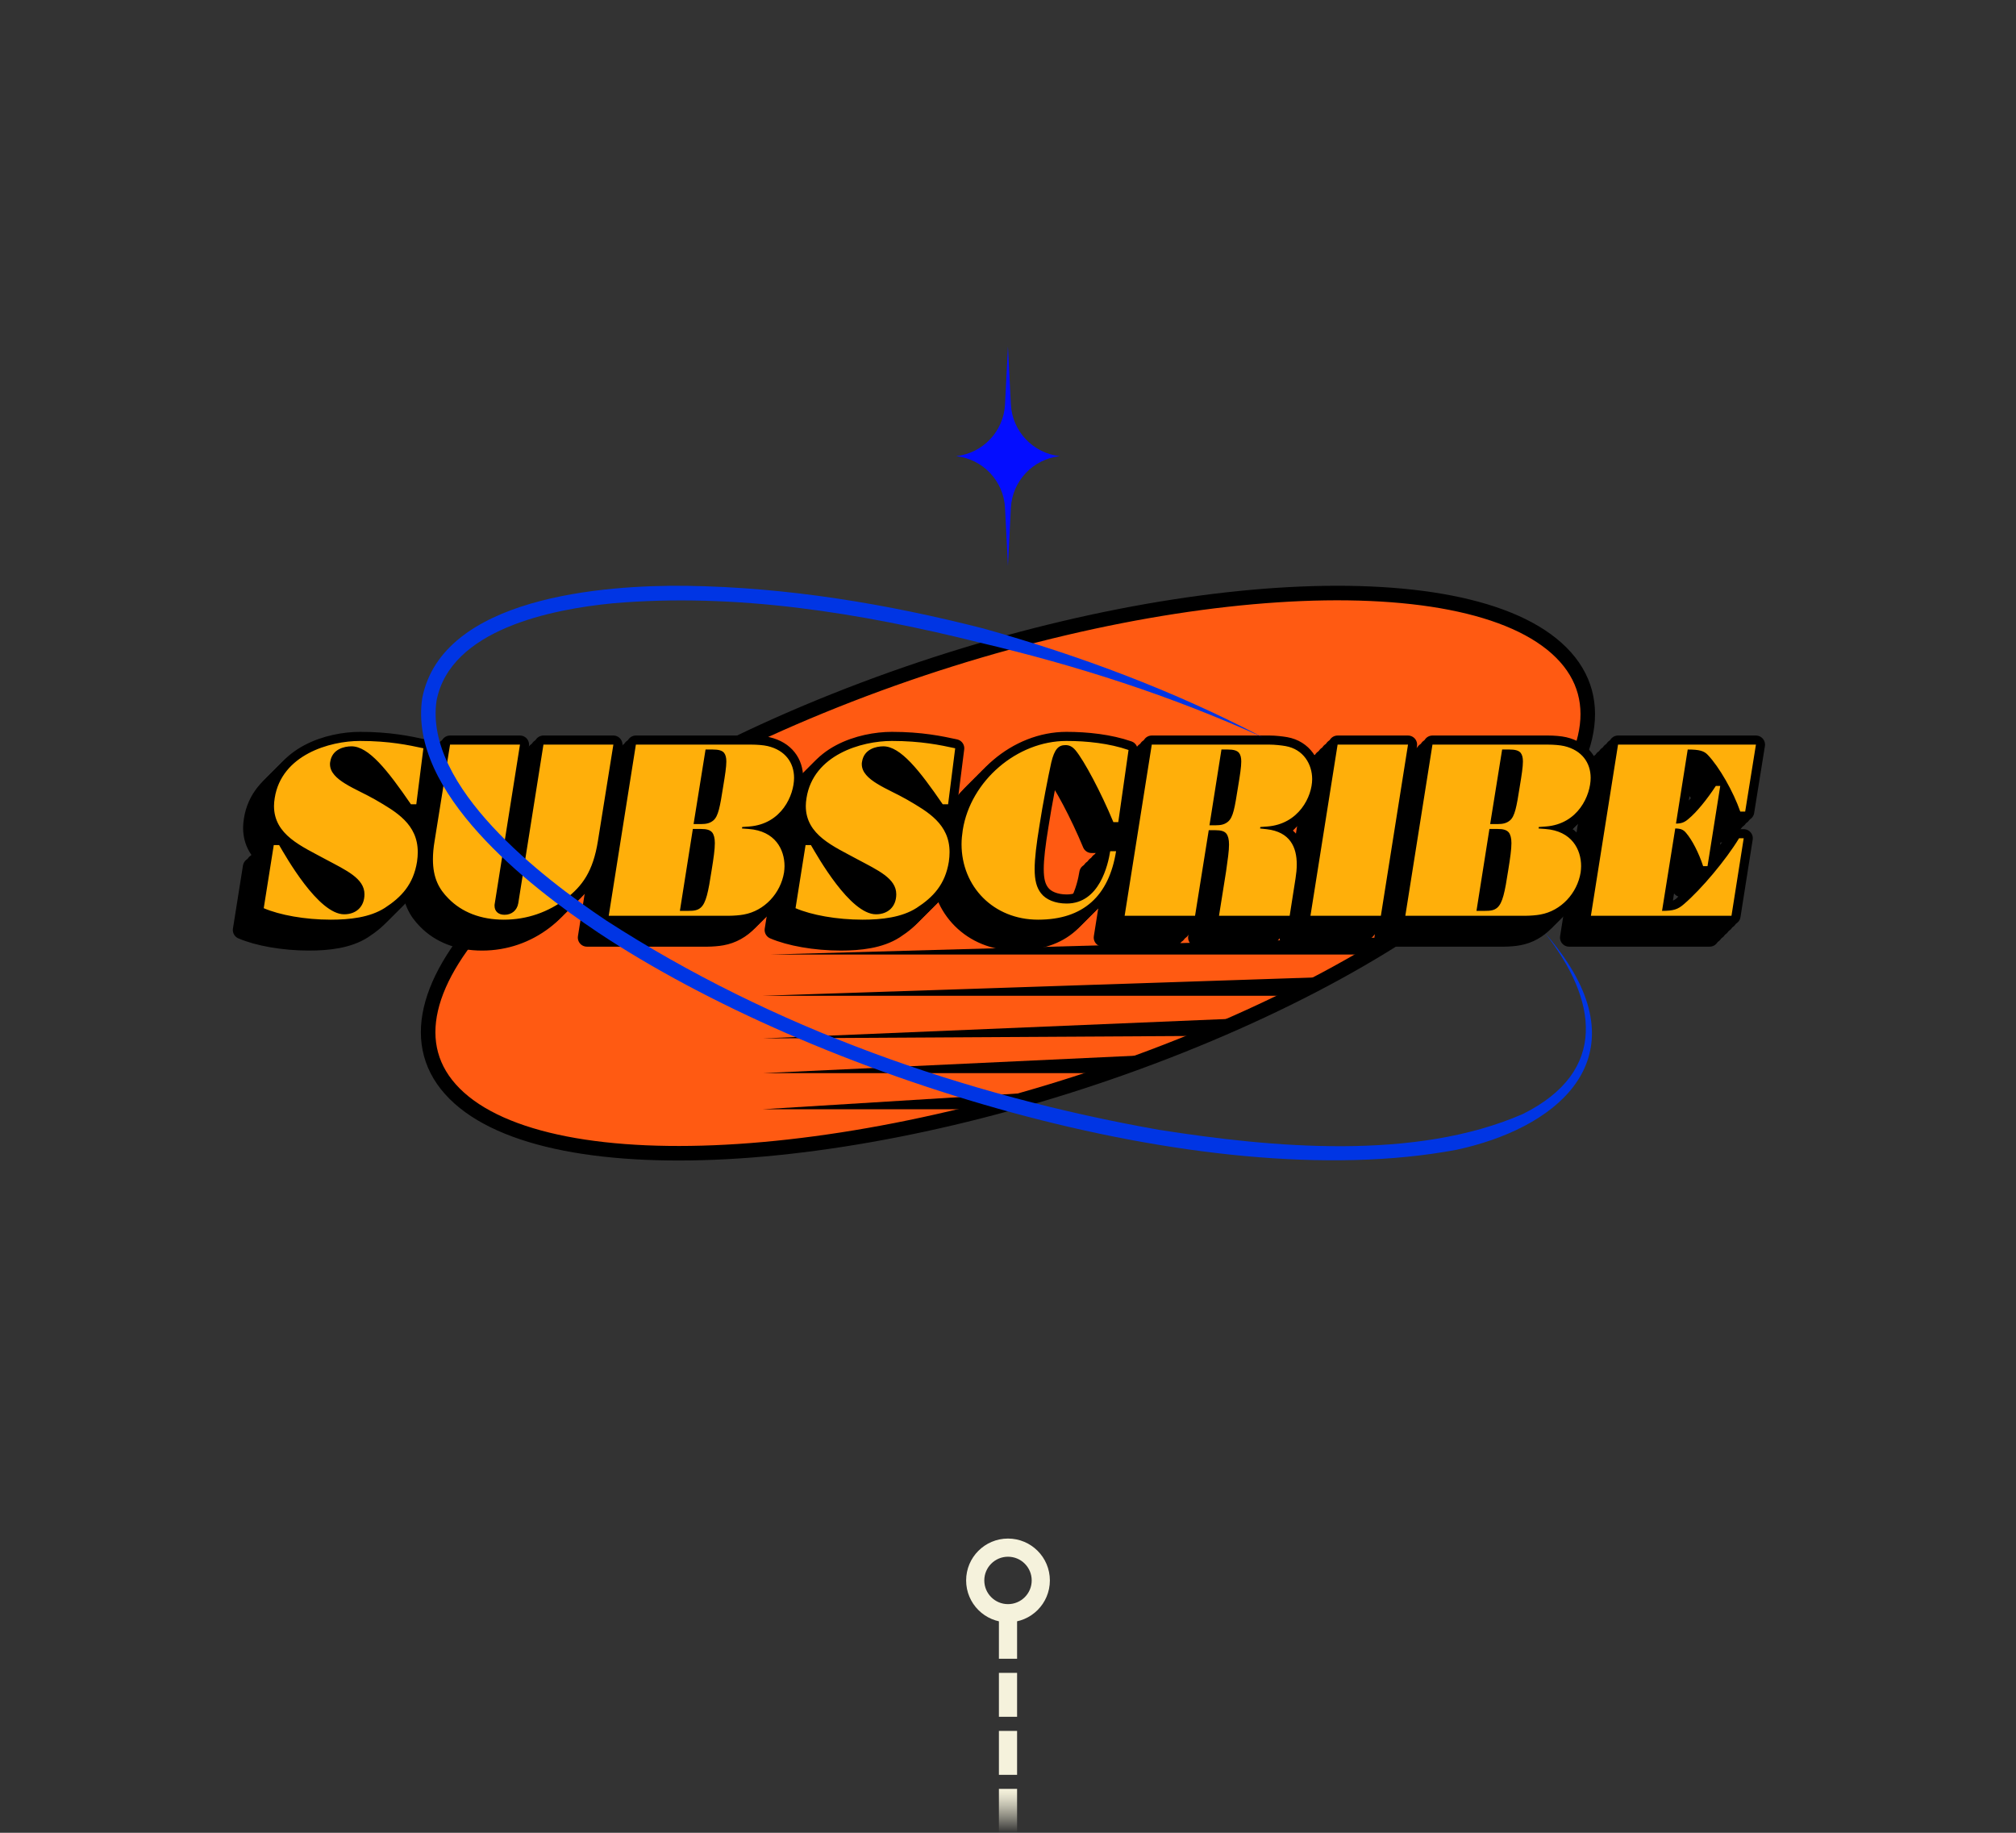 <svg xmlns="http://www.w3.org/2000/svg" id="a" data-name="Layer 1" viewBox="0 0 1094.868 995.334"><rect x="0" y="0" width="1094.868" height="995.334" fill="#333333" stroke="none"/><defs><linearGradient id="b" x1="547.434" x2="547.434" y1="783.739" y2="807.58" gradientTransform="translate(0 187.755)" gradientUnits="userSpaceOnUse"><stop offset="0" stop-color="#f5f2dc"/><stop offset=".087" stop-color="#f5f2dc" stop-opacity=".962"/><stop offset=".233" stop-color="#f5f2dc" stop-opacity=".857"/><stop offset=".419" stop-color="#f5f2dc" stop-opacity=".688"/><stop offset=".638" stop-color="#f5f2dc" stop-opacity=".452"/><stop offset=".881" stop-color="#f5f2dc" stop-opacity=".156"/><stop offset="1" stop-color="#f5f2dc" stop-opacity="0"/></linearGradient><style>.f{stroke-width:9.869px}.f,.g{fill:none}.f{stroke-miterlimit:10;stroke:#f5f2dc}.g{stroke-linejoin:round;stroke-width:9.873px;stroke:#000}</style></defs><path d="M547.434 971.494v23.84" style="stroke-miterlimit:10;fill:none;stroke-width:9.869px;stroke:url(#b)"/><path d="M641.176 567.979c-165.972 66.136-342.501 77.756-394.288 25.954-51.787-51.802 40.778-147.41 206.75-213.546 165.973-66.136 342.502-77.756 394.29-25.953 51.786 51.802-40.78 147.41-206.752 213.545Z" style="fill:#ff5a12;stroke-width:7.898px;stroke:#000;stroke-miterlimit:10"/><path d="m143.233 493.21 5.444-34.257h2.921c3.585 6.108 21.246 37.577 35.32 37.577 6.507 0 11.021-4.116 11.021-10.888 0-8.63-9.958-13.012-21.112-18.988-12.88-7.037-28.017-13.145-28.017-28.946 0-1.328.133-2.789.398-4.382 3.718-23.37 29.743-30.938 46.341-30.938 15.801 0 26.424 2.257 34.39 3.984l-3.85 30.407h-2.921c-12.747-18.59-22.971-31.47-32.266-31.47-3.85 0-10.49 1.46-11.552 8.365-.133.531-.133.93-.133 1.328 0 8.764 14.208 13.279 24.565 19.254 11.419 6.639 23.104 13.278 23.104 28.548 0 1.593-.133 3.32-.398 5.178-1.992 12.349-8.498 19.254-17.528 25.096-8.1 5.179-18.988 6.374-29.344 6.374-13.943 0-27.752-2.523-36.383-6.241Zm100.386-5.178c-5.178-5.178-8.498-11.153-8.498-21.378 0-2.92.266-6.24.93-10.091l8.365-52.183h37.975l-13.676 86.175c-.133.531-.133.93-.133 1.328 0 3.054 2.125 4.913 5.444 4.913 3.85 0 6.772-2.39 7.436-6.24l13.677-86.176h37.975l-8.365 52.183c-2.656 16.863-8.631 24.698-17.395 31.47-9.56 7.302-21.112 11.419-33.726 11.419s-22.839-4.117-30.009-11.42Zm101.716-83.652h62.939c2.656 0 6.373.265 8.63.796 9.56 2.258 14.341 9.03 14.341 17.262 0 9.295-6.64 25.096-24.432 26.424l-3.718.265-.133.797 3.586.265c14.473 1.063 19.518 11.154 19.518 20.183 0 1.195-.132 2.39-.265 3.453-1.86 11.286-10.622 20.846-21.91 22.838-1.99.398-5.709.664-7.7.664h-65.595l14.739-92.947Zm28.283 90.291c3.32 0 5.178-.265 6.904-1.726 2.922-2.523 4.117-8.365 5.975-20.448 1.063-6.506 1.726-11.287 1.726-14.606 0-2.789-.53-4.647-1.46-5.843-1.195-1.327-2.921-1.859-6.108-1.859h-4.382l-7.037 44.482h4.382Zm7.037-47.137c3.054 0 5.046-.531 6.772-1.992 2.655-2.257 3.585-7.303 5.311-18.324 1.063-6.373 1.726-10.755 1.726-13.677 0-2.124-.398-3.585-1.195-4.647-1.062-1.328-3.054-1.858-6.24-1.858h-3.85l-6.507 40.498h3.983Zm51.39 45.676 5.445-34.257h2.92c3.585 6.108 21.246 37.577 35.32 37.577 6.507 0 11.021-4.116 11.021-10.888 0-8.63-9.958-13.012-21.112-18.988-12.88-7.037-28.017-13.145-28.017-28.946 0-1.328.133-2.789.398-4.382 3.719-23.37 29.744-30.938 46.341-30.938 15.801 0 26.424 2.257 34.39 3.984l-3.85 30.407h-2.921c-12.747-18.59-22.971-31.47-32.266-31.47-3.85 0-10.49 1.46-11.552 8.365-.133.531-.133.93-.133 1.328 0 8.764 14.208 13.279 24.565 19.254 11.419 6.639 23.104 13.278 23.104 28.548 0 1.593-.133 3.32-.398 5.178-1.992 12.349-8.498 19.254-17.528 25.096-8.1 5.179-18.987 6.374-29.344 6.374-13.942 0-27.752-2.523-36.383-6.241Zm90.162-34.788c0-2.523.265-5.046.664-7.701 4.249-26.69 29.477-48.333 56.3-48.333 11.154 0 23.37 1.328 33.726 4.913l-5.576 39.17h-2.657c-6.771-16.331-15.933-33.46-20.58-39.037-1.727-1.992-3.32-2.789-5.445-2.789-3.85 0-5.975 2.258-7.701 9.428-1.727 7.834-4.648 22.706-6.373 33.992-1.727 10.49-2.656 18.191-2.656 23.9 0 6.109 1.062 10.092 3.452 13.146 2.656 3.452 7.702 5.577 13.942 5.577 17.793 0 22.44-20.98 23.636-28.415h3.186c-3.85 24.299-17.793 37.179-42.357 37.179-24.167 0-41.561-17.926-41.561-41.03Zm145.267.265c0-2.92-.531-4.78-1.46-5.975-1.063-1.327-2.922-1.859-6.108-1.859h-3.453l-7.435 46.474h-38.241l14.738-92.947h64.001c2.656 0 6.374.398 8.63.796 9.827 1.727 14.474 9.96 14.474 17.926 0 9.428-7.17 24.432-24.432 25.76l-3.718.265-.133.797 3.586.398c12.747 1.46 16.332 9.826 16.332 19.12 0 2.524-.265 5.047-.664 7.57l-3.186 20.315H662.03l3.85-24.166c.93-6.507 1.593-11.154 1.593-14.474Zm-7.303-10.49c3.054 0 5.046-.53 6.772-1.991 2.789-2.39 3.586-7.303 5.444-18.988 1.063-6.373 1.727-10.755 1.727-13.677 0-2.124-.399-3.585-1.196-4.647-1.062-1.328-3.053-1.858-6.24-1.858h-3.32l-6.506 41.162h3.32Zm66.263-43.817h38.241l-14.738 92.947h-38.241l14.738-92.947Zm51.519 0h62.939c2.656 0 6.374.265 8.63.796 9.561 2.258 14.342 9.03 14.342 17.262 0 9.295-6.64 25.096-24.432 26.424l-3.718.265-.133.797 3.585.265c14.473 1.063 19.519 11.154 19.519 20.183 0 1.195-.133 2.39-.266 3.453-1.858 11.286-10.622 20.846-21.909 22.838-1.991.398-5.709.664-7.701.664h-65.594l14.738-92.947Zm28.284 90.291c3.319 0 5.177-.265 6.904-1.726 2.92-2.523 4.116-8.365 5.976-20.448 1.061-6.506 1.725-11.287 1.725-14.606 0-2.789-.531-4.647-1.46-5.843-1.195-1.327-2.922-1.859-6.108-1.859h-4.382l-7.037 44.482h4.382Zm7.037-47.137c3.053 0 5.046-.531 6.771-1.992 2.656-2.257 3.585-7.303 5.312-18.324 1.062-6.373 1.726-10.755 1.726-13.677 0-2.124-.398-3.585-1.195-4.647-1.062-1.328-3.054-1.858-6.241-1.858h-3.85l-6.507 40.498h3.984Zm65.465-43.154h74.89l-5.844 36.382h-2.655c-3.719-10.755-11.42-24.3-17.66-30.806-1.992-2.124-4.515-2.92-10.889-2.92l-6.373 40.232c2.921 0 4.648-.664 6.772-2.522 4.382-3.586 10.092-10.623 14.872-17.926h2.39l-6.905 43.552h-2.39c-2.39-7.303-5.975-14.208-9.162-17.925-1.46-1.86-3.054-2.523-5.975-2.523l-7.17 44.747c6.24 0 8.63-.796 11.95-3.717 9.428-8.1 22.705-23.901 29.876-35.719h2.523l-6.64 42.092H864l14.739-92.947Z" style="fill:#fff"/><path d="m131.386 505.058 5.444-34.258h2.921c3.585 6.108 21.245 37.578 35.32 37.578 6.506 0 11.02-4.117 11.02-10.889 0-8.63-9.958-13.012-21.111-18.987-12.88-7.037-28.018-13.145-28.018-28.947 0-1.327.133-2.788.399-4.381 3.718-23.37 29.743-30.938 46.34-30.938 15.802 0 26.425 2.257 34.391 3.983l-3.85 30.407h-2.922c-12.747-18.59-22.97-31.47-32.265-31.47-3.851 0-10.49 1.461-11.552 8.366-.133.53-.133.93-.133 1.328 0 8.763 14.207 13.278 24.565 19.253 11.419 6.64 23.104 13.278 23.104 28.548 0 1.593-.133 3.32-.399 5.179-1.991 12.348-8.498 19.253-17.527 25.095-8.1 5.18-18.988 6.374-29.345 6.374-13.942 0-27.751-2.523-36.382-6.24Zm100.386-5.178c-5.179-5.179-8.498-11.154-8.498-21.378 0-2.921.265-6.241.93-10.092l8.364-52.183h37.976l-13.676 86.176c-.133.53-.133.93-.133 1.328 0 3.053 2.124 4.912 5.444 4.912 3.85 0 6.772-2.39 7.436-6.24l13.676-86.176h37.976L312.9 468.41c-2.655 16.864-8.63 24.698-17.394 31.47-9.56 7.303-21.112 11.419-33.727 11.419s-22.838-4.116-30.008-11.42Zm101.715-83.653h62.94c2.655 0 6.373.266 8.63.797 9.56 2.257 14.34 9.029 14.34 17.261 0 9.295-6.639 25.096-24.432 26.424l-3.717.266-.133.796 3.585.266c14.473 1.062 19.519 11.154 19.519 20.183 0 1.195-.132 2.39-.265 3.452-1.86 11.287-10.623 20.847-21.91 22.838-1.991.399-5.709.664-7.7.664h-65.595l14.738-92.947Zm28.283 90.292c3.32 0 5.179-.266 6.905-1.726 2.921-2.523 4.116-8.366 5.975-20.449 1.062-6.506 1.726-11.286 1.726-14.606 0-2.788-.53-4.647-1.46-5.842-1.196-1.328-2.922-1.86-6.108-1.86h-4.382l-7.038 44.483h4.382Zm7.038-47.138c3.053 0 5.045-.53 6.772-1.992 2.655-2.257 3.585-7.302 5.31-18.323 1.063-6.374 1.727-10.756 1.727-13.677 0-2.125-.399-3.585-1.195-4.647-1.063-1.328-3.054-1.859-6.24-1.859h-3.851l-6.507 40.498h3.984Zm51.39 45.677 5.444-34.258h2.921c3.585 6.108 21.245 37.578 35.32 37.578 6.506 0 11.02-4.117 11.02-10.889 0-8.63-9.958-13.012-21.111-18.987-12.88-7.037-28.017-13.145-28.017-28.947 0-1.327.132-2.788.398-4.381 3.718-23.37 29.743-30.938 46.34-30.938 15.802 0 26.425 2.257 34.391 3.983l-3.85 30.407h-2.922c-12.747-18.59-22.97-31.47-32.265-31.47-3.851 0-10.49 1.461-11.552 8.366-.133.53-.133.93-.133 1.328 0 8.763 14.207 13.278 24.565 19.253 11.419 6.64 23.104 13.278 23.104 28.548 0 1.593-.133 3.32-.399 5.179-1.991 12.348-8.498 19.253-17.527 25.095-8.1 5.18-18.988 6.374-29.345 6.374-13.942 0-27.751-2.523-36.382-6.24Zm90.162-34.788c0-2.524.265-5.046.664-7.702 4.249-26.689 29.477-48.332 56.299-48.332 11.154 0 23.37 1.327 33.726 4.912l-5.576 39.171h-2.656c-6.771-16.332-15.934-33.46-20.581-39.038-1.727-1.992-3.32-2.788-5.444-2.788-3.851 0-5.975 2.257-7.702 9.427-1.726 7.834-4.647 22.706-6.373 33.992-1.726 10.49-2.656 18.192-2.656 23.901 0 6.108 1.063 10.091 3.452 13.146 2.657 3.452 7.702 5.576 13.943 5.576 17.793 0 22.44-20.98 23.635-28.415h3.187c-3.85 24.3-17.793 37.179-42.357 37.179-24.167 0-41.562-17.926-41.562-41.03Zm145.267.265c0-2.921-.532-4.78-1.46-5.975-1.063-1.328-2.922-1.86-6.109-1.86h-3.452l-7.435 46.474h-38.242l14.739-92.947h64c2.657 0 6.375.399 8.631.797 9.827 1.726 14.474 9.959 14.474 17.925 0 9.428-7.17 24.432-24.433 25.76l-3.717.266-.133.796 3.586.399c12.747 1.46 16.332 9.825 16.332 19.12 0 2.523-.266 5.046-.664 7.569l-3.187 20.315h-38.374l3.85-24.166c.93-6.506 1.594-11.153 1.594-14.473Zm-7.303-10.49c3.054 0 5.046-.531 6.771-1.992 2.79-2.39 3.586-7.303 5.445-18.987 1.062-6.374 1.726-10.756 1.726-13.677 0-2.125-.398-3.585-1.195-4.647-1.063-1.328-3.054-1.859-6.24-1.859h-3.32l-6.507 41.162h3.32Zm66.263-43.818h38.24l-14.738 92.947h-38.24l14.738-92.947Zm51.519 0h62.939c2.656 0 6.374.266 8.63.797 9.56 2.257 14.341 9.029 14.341 17.261 0 9.295-6.638 25.096-24.431 26.424l-3.718.266-.133.796 3.585.266c14.473 1.062 19.518 11.154 19.518 20.183 0 1.195-.132 2.39-.265 3.452-1.859 11.287-10.622 20.847-21.91 22.838-1.99.399-5.708.664-7.7.664h-65.594l14.738-92.947Zm28.283 90.292c3.32 0 5.178-.266 6.905-1.726 2.92-2.523 4.116-8.366 5.975-20.449 1.062-6.506 1.726-11.286 1.726-14.606 0-2.788-.532-4.647-1.461-5.842-1.195-1.328-2.921-1.86-6.108-1.86h-4.381l-7.038 44.483h4.382Zm7.037-47.138c3.054 0 5.046-.53 6.772-1.992 2.656-2.257 3.585-7.302 5.311-18.323 1.063-6.374 1.727-10.756 1.727-13.677 0-2.125-.399-3.585-1.195-4.647-1.063-1.328-3.054-1.859-6.242-1.859h-3.85l-6.506 40.498h3.983Zm65.465-43.154h74.89l-5.843 36.383h-2.655c-3.719-10.756-11.42-24.3-17.66-30.806-1.993-2.125-4.515-2.921-10.889-2.921l-6.373 40.233c2.92 0 4.647-.664 6.771-2.523 4.382-3.586 10.092-10.623 14.872-17.926h2.39l-6.904 43.553h-2.39c-2.39-7.303-5.975-14.208-9.162-17.926-1.46-1.859-3.055-2.523-5.976-2.523l-7.17 44.748c6.24 0 8.631-.797 11.95-3.718 9.429-8.1 22.706-23.9 29.877-35.718h2.522l-6.638 42.091h-76.35l14.738-92.947Z" class="g"/><path d="m133.36 503.084 5.444-34.258h2.922c3.585 6.108 21.245 37.577 35.32 37.577 6.506 0 11.02-4.116 11.02-10.888 0-8.63-9.958-13.012-21.112-18.988-12.88-7.037-28.017-13.145-28.017-28.946 0-1.328.133-2.789.398-4.382 3.718-23.37 29.744-30.938 46.341-30.938 15.802 0 26.424 2.257 34.39 3.983l-3.85 30.408h-2.921c-12.747-18.59-22.971-31.47-32.266-31.47-3.85 0-10.49 1.46-11.552 8.365-.133.531-.133.93-.133 1.328 0 8.764 14.208 13.279 24.565 19.254 11.42 6.639 23.104 13.277 23.104 28.547 0 1.594-.133 3.32-.398 5.18-1.992 12.348-8.498 19.253-17.528 25.095-8.1 5.179-18.987 6.373-29.344 6.373-13.943 0-27.752-2.523-36.383-6.24Zm100.386-5.179c-5.178-5.178-8.498-11.153-8.498-21.378 0-2.92.266-6.24.93-10.091l8.365-52.183h37.976l-13.677 86.175c-.132.531-.132.93-.132 1.328 0 3.054 2.124 4.913 5.443 4.913 3.851 0 6.772-2.39 7.436-6.241l13.677-86.175h37.975l-8.365 52.183c-2.656 16.863-8.63 24.698-17.395 31.469-9.56 7.303-21.112 11.42-33.726 11.42s-22.838-4.117-30.009-11.42Zm101.716-83.652h62.939c2.656 0 6.373.265 8.63.796 9.56 2.257 14.341 9.03 14.341 17.262 0 9.295-6.639 25.095-24.432 26.424l-3.718.265-.133.797 3.586.265c14.473 1.063 19.518 11.154 19.518 20.183 0 1.195-.132 2.39-.265 3.452-1.86 11.287-10.622 20.847-21.909 22.839-1.992.398-5.71.664-7.701.664h-65.595l14.739-92.947Zm28.283 90.291c3.32 0 5.178-.265 6.904-1.726 2.922-2.523 4.117-8.365 5.976-20.448 1.062-6.507 1.726-11.287 1.726-14.606 0-2.789-.531-4.648-1.46-5.843-1.196-1.328-2.922-1.859-6.109-1.859H366.4l-7.037 44.482h4.382Zm7.037-47.138c3.054 0 5.046-.53 6.772-1.991 2.656-2.258 3.585-7.303 5.311-18.324 1.063-6.374 1.726-10.755 1.726-13.677 0-2.124-.398-3.585-1.194-4.647-1.063-1.328-3.055-1.859-6.241-1.859h-3.85l-6.507 40.498h3.983Zm51.39 45.678 5.445-34.258h2.92c3.586 6.108 21.246 37.577 35.321 37.577 6.506 0 11.02-4.116 11.02-10.888 0-8.63-9.958-13.012-21.112-18.988-12.88-7.037-28.017-13.145-28.017-28.946 0-1.328.133-2.789.399-4.382 3.718-23.37 29.743-30.938 46.34-30.938 15.802 0 26.424 2.257 34.391 3.983l-3.85 30.408h-2.922c-12.747-18.59-22.971-31.47-32.266-31.47-3.85 0-10.49 1.46-11.552 8.365-.133.531-.133.93-.133 1.328 0 8.764 14.208 13.279 24.565 19.254 11.42 6.639 23.104 13.277 23.104 28.547 0 1.594-.133 3.32-.398 5.18-1.992 12.348-8.498 19.253-17.528 25.095-8.1 5.179-18.987 6.373-29.344 6.373-13.942 0-27.752-2.523-36.383-6.24Zm90.162-34.789c0-2.523.266-5.046.664-7.702 4.25-26.689 29.477-48.332 56.3-48.332 11.154 0 23.37 1.328 33.726 4.913l-5.576 39.17h-2.656c-6.772-16.332-15.934-33.46-20.582-39.038-1.726-1.991-3.319-2.788-5.444-2.788-3.85 0-5.974 2.258-7.701 9.428-1.727 7.833-4.647 22.706-6.373 33.992-1.727 10.49-2.656 18.191-2.656 23.9 0 6.108 1.062 10.092 3.452 13.146 2.656 3.452 7.702 5.577 13.942 5.577 17.793 0 22.44-20.98 23.636-28.415h3.186c-3.85 24.299-17.792 37.178-42.357 37.178-24.166 0-41.561-17.925-41.561-41.03Zm145.267.265c0-2.92-.531-4.78-1.46-5.975-1.062-1.327-2.922-1.859-6.108-1.859h-3.452l-7.436 46.474h-38.241l14.738-92.947h64.001c2.656 0 6.374.398 8.631.796 9.826 1.727 14.474 9.959 14.474 17.926 0 9.428-7.171 24.431-24.433 25.76l-3.718.265-.133.797 3.586.398c12.747 1.46 16.332 9.826 16.332 19.12 0 2.524-.265 5.047-.664 7.57l-3.186 20.315h-38.374l3.85-24.167c.93-6.506 1.593-11.153 1.593-14.473Zm-7.303-10.49c3.054 0 5.046-.53 6.772-1.991 2.789-2.39 3.586-7.303 5.444-18.988 1.063-6.374 1.727-10.755 1.727-13.677 0-2.124-.399-3.585-1.196-4.647-1.062-1.328-3.053-1.859-6.24-1.859h-3.32l-6.506 41.163h3.32Zm66.263-43.817h38.241L740.064 507.2h-38.241l14.738-92.947Zm51.519 0h62.94c2.655 0 6.373.265 8.63.796 9.56 2.257 14.34 9.03 14.34 17.262 0 9.295-6.638 25.095-24.43 26.424l-3.719.265-.132.797 3.585.265c14.472 1.063 19.518 11.154 19.518 20.183 0 1.195-.133 2.39-.266 3.452-1.858 11.287-10.622 20.847-21.909 22.839-1.991.398-5.709.664-7.7.664h-65.595l14.739-92.947Zm28.284 90.291c3.32 0 5.178-.265 6.904-1.726 2.921-2.523 4.116-8.365 5.976-20.448 1.061-6.507 1.725-11.287 1.725-14.606 0-2.789-.531-4.648-1.46-5.843-1.195-1.328-2.922-1.859-6.108-1.859h-4.382l-7.037 44.482h4.382Zm7.037-47.138c3.054 0 5.046-.53 6.771-1.991 2.657-2.258 3.585-7.303 5.312-18.324 1.062-6.374 1.726-10.755 1.726-13.677 0-2.124-.398-3.585-1.195-4.647-1.062-1.328-3.054-1.859-6.241-1.859h-3.85l-6.506 40.498h3.983Zm65.465-43.153h74.89l-5.843 36.382h-2.656c-3.718-10.755-11.42-24.3-17.66-30.806-1.992-2.124-4.514-2.92-10.888-2.92l-6.374 40.232c2.921 0 4.648-.664 6.772-2.523 4.382-3.585 10.092-10.622 14.872-17.925h2.39l-6.905 43.552h-2.39c-2.39-7.303-5.975-14.208-9.161-17.925-1.461-1.86-3.055-2.523-5.976-2.523l-7.17 44.747c6.24 0 8.631-.796 11.95-3.718 9.428-8.1 22.705-23.9 29.876-35.718h2.523l-6.639 42.092h-76.35l14.739-92.947Z" class="g"/><path d="m135.335 501.11 5.444-34.259h2.921c3.585 6.108 21.245 37.577 35.32 37.577 6.506 0 11.021-4.116 11.021-10.888 0-8.63-9.958-13.012-21.112-18.988-12.88-7.037-28.017-13.145-28.017-28.946 0-1.327.132-2.788.398-4.382 3.718-23.37 29.743-30.938 46.34-30.938 15.802 0 26.425 2.258 34.392 3.984l-3.851 30.407h-2.921c-12.748-18.59-22.972-31.47-32.266-31.47-3.851 0-10.49 1.461-11.552 8.366-.133.53-.133.93-.133 1.328 0 8.763 14.207 13.278 24.565 19.253 11.419 6.64 23.104 13.278 23.104 28.548 0 1.593-.133 3.32-.399 5.179-1.991 12.348-8.498 19.253-17.527 25.095-8.1 5.179-18.988 6.374-29.345 6.374-13.942 0-27.751-2.523-36.382-6.24Zm100.385-5.18c-5.178-5.178-8.497-11.153-8.497-21.378 0-2.92.265-6.24.93-10.09l8.365-52.184h37.975l-13.676 86.175c-.133.532-.133.93-.133 1.328 0 3.054 2.125 4.913 5.444 4.913 3.85 0 6.772-2.39 7.436-6.24l13.676-86.176h37.976l-8.365 52.183c-2.656 16.863-8.631 24.698-17.395 31.47-9.56 7.303-21.112 11.419-33.727 11.419s-22.838-4.116-30.008-11.42Zm101.717-83.652h62.938c2.656 0 6.374.266 8.631.796 9.56 2.258 14.34 9.03 14.34 17.262 0 9.295-6.638 25.096-24.431 26.424l-3.718.266-.133.796 3.585.266c14.474 1.062 19.519 11.153 19.519 20.183 0 1.195-.132 2.39-.265 3.452-1.86 11.287-10.623 20.847-21.91 22.838-1.991.399-5.709.664-7.7.664h-65.595l14.739-92.947Zm28.282 90.292c3.32 0 5.179-.266 6.905-1.726 2.921-2.523 4.116-8.366 5.975-20.449 1.063-6.506 1.726-11.286 1.726-14.606 0-2.788-.53-4.647-1.46-5.842-1.196-1.328-2.922-1.86-6.108-1.86h-4.382l-7.038 44.483h4.382Zm7.038-47.138c3.054 0 5.045-.53 6.772-1.992 2.655-2.257 3.585-7.303 5.31-18.324 1.063-6.373 1.727-10.755 1.727-13.676 0-2.125-.399-3.585-1.195-4.647-1.062-1.328-3.054-1.86-6.24-1.86h-3.851l-6.507 40.499h3.984Zm51.39 45.678 5.444-34.259h2.921c3.585 6.108 21.245 37.577 35.32 37.577 6.506 0 11.021-4.116 11.021-10.888 0-8.63-9.958-13.012-21.112-18.988-12.88-7.037-28.017-13.145-28.017-28.946 0-1.327.132-2.788.398-4.382 3.718-23.37 29.743-30.938 46.34-30.938 15.802 0 26.425 2.258 34.392 3.984l-3.851 30.407h-2.921c-12.748-18.59-22.972-31.47-32.266-31.47-3.851 0-10.49 1.461-11.552 8.366-.133.53-.133.93-.133 1.328 0 8.763 14.207 13.278 24.565 19.253 11.419 6.64 23.104 13.278 23.104 28.548 0 1.593-.133 3.32-.399 5.179-1.991 12.348-8.498 19.253-17.527 25.095-8.1 5.179-18.988 6.374-29.345 6.374-13.942 0-27.751-2.523-36.382-6.24Zm90.162-34.79c0-2.523.265-5.045.664-7.701 4.249-26.69 29.477-48.333 56.299-48.333 11.154 0 23.37 1.328 33.727 4.913l-5.577 39.17h-2.656c-6.771-16.331-15.933-33.46-20.58-39.037-1.727-1.992-3.32-2.788-5.445-2.788-3.85 0-5.975 2.257-7.701 9.427-1.727 7.834-4.648 22.706-6.373 33.992-1.727 10.49-2.657 18.192-2.657 23.901 0 6.108 1.063 10.091 3.452 13.146 2.657 3.452 7.703 5.576 13.943 5.576 17.793 0 22.44-20.98 23.636-28.415h3.186c-3.85 24.299-17.793 37.179-42.357 37.179-24.167 0-41.561-17.926-41.561-41.03Zm145.267.266c0-2.921-.532-4.78-1.46-5.975-1.063-1.328-2.922-1.86-6.109-1.86h-3.452l-7.435 46.474h-38.242l14.739-92.947h64c2.657 0 6.375.399 8.632.796 9.826 1.727 14.473 9.96 14.473 17.926 0 9.428-7.17 24.432-24.432 25.76l-3.718.266-.133.796 3.586.398c12.747 1.46 16.332 9.826 16.332 19.121 0 2.523-.266 5.046-.664 7.569l-3.187 20.315h-38.374l3.85-24.166c.93-6.507 1.594-11.153 1.594-14.473Zm-7.303-10.49c3.054 0 5.046-.531 6.771-1.992 2.79-2.39 3.586-7.303 5.445-18.988 1.062-6.373 1.726-10.755 1.726-13.676 0-2.125-.398-3.585-1.195-4.647-1.062-1.328-3.054-1.86-6.24-1.86h-3.32l-6.506 41.163h3.319Zm66.263-43.818h38.24l-14.737 92.947h-38.242l14.739-92.947Zm51.519 0h62.939c2.656 0 6.374.266 8.63.796 9.561 2.258 14.341 9.03 14.341 17.262 0 9.295-6.638 25.096-24.431 26.424l-3.718.266-.133.796 3.585.266c14.473 1.062 19.519 11.153 19.519 20.183 0 1.195-.133 2.39-.266 3.452-1.858 11.287-10.622 20.847-21.91 22.838-1.99.399-5.708.664-7.7.664h-65.594l14.738-92.947Zm28.283 90.292c3.32 0 5.178-.266 6.905-1.726 2.92-2.523 4.116-8.366 5.975-20.449 1.062-6.506 1.726-11.286 1.726-14.606 0-2.788-.531-4.647-1.461-5.842-1.194-1.328-2.921-1.86-6.108-1.86h-4.381l-7.037 44.483h4.381Zm7.037-47.138c3.054 0 5.046-.53 6.772-1.992 2.656-2.257 3.585-7.303 5.312-18.324 1.062-6.373 1.726-10.755 1.726-13.676 0-2.125-.398-3.585-1.195-4.647-1.063-1.328-3.054-1.86-6.241-1.86h-3.851l-6.506 40.499h3.983Zm65.465-43.154h74.89l-5.843 36.382h-2.655c-3.719-10.755-11.42-24.299-17.66-30.805-1.992-2.125-4.515-2.921-10.889-2.921l-6.373 40.233c2.921 0 4.648-.664 6.772-2.523 4.381-3.586 10.091-10.623 14.872-17.926h2.39l-6.905 43.553h-2.39c-2.39-7.303-5.975-14.208-9.162-17.926-1.46-1.859-3.054-2.523-5.975-2.523l-7.17 44.748c6.24 0 8.63-.797 11.95-3.718 9.428-8.1 22.705-23.901 29.876-35.718h2.522l-6.638 42.091h-76.35l14.738-92.947Z" class="g"/><path d="m137.31 499.135 5.443-34.258h2.922c3.585 6.108 21.245 37.577 35.32 37.577 6.506 0 11.02-4.116 11.02-10.888 0-8.63-9.958-13.012-21.112-18.988-12.88-7.037-28.017-13.145-28.017-28.946 0-1.328.133-2.789.399-4.382 3.717-23.37 29.743-30.938 46.34-30.938 15.802 0 26.424 2.257 34.391 3.983l-3.85 30.407h-2.922c-12.747-18.59-22.971-31.47-32.266-31.47-3.85 0-10.49 1.462-11.552 8.366-.133.531-.133.93-.133 1.328 0 8.764 14.208 13.278 24.565 19.253 11.42 6.64 23.104 13.278 23.104 28.548 0 1.594-.132 3.32-.398 5.179-1.992 12.349-8.498 19.253-17.527 25.096-8.1 5.178-18.988 6.373-29.345 6.373-13.943 0-27.752-2.523-36.382-6.24Zm100.385-5.179c-5.178-5.178-8.498-11.153-8.498-21.378 0-2.921.266-6.24.93-10.091l8.365-52.183h37.976l-13.677 86.175c-.132.531-.132.93-.132 1.328 0 3.054 2.124 4.913 5.444 4.913 3.85 0 6.771-2.39 7.436-6.241l13.676-86.175h37.975l-8.365 52.183c-2.656 16.863-8.63 24.697-17.394 31.469-9.56 7.303-21.113 11.42-33.727 11.42s-22.838-4.117-30.009-11.42Zm101.716-83.652h62.94c2.655 0 6.373.265 8.63.796 9.56 2.257 14.34 9.03 14.34 17.262 0 9.295-6.639 25.095-24.432 26.423l-3.718.266-.132.796 3.585.266c14.473 1.063 19.519 11.154 19.519 20.183 0 1.195-.133 2.39-.266 3.452-1.859 11.287-10.622 20.847-21.909 22.839-1.991.398-5.71.664-7.7.664h-65.596l14.74-92.947Zm28.283 90.291c3.32 0 5.179-.266 6.905-1.726 2.921-2.523 4.116-8.365 5.975-20.448 1.062-6.507 1.726-11.287 1.726-14.606 0-2.789-.531-4.648-1.46-5.843-1.196-1.328-2.922-1.859-6.109-1.859h-4.381l-7.038 44.482h4.382Zm7.037-47.138c3.054 0 5.046-.53 6.772-1.991 2.656-2.258 3.585-7.303 5.311-18.324 1.063-6.374 1.726-10.755 1.726-13.677 0-2.124-.398-3.585-1.194-4.647-1.063-1.328-3.055-1.859-6.241-1.859h-3.85l-6.507 40.498h3.983Zm51.391 45.678 5.444-34.258h2.92c3.586 6.108 21.246 37.577 35.321 37.577 6.506 0 11.02-4.116 11.02-10.888 0-8.63-9.958-13.012-21.112-18.988-12.88-7.037-28.017-13.145-28.017-28.946 0-1.328.133-2.789.399-4.382 3.718-23.37 29.743-30.938 46.34-30.938 15.802 0 26.424 2.257 34.391 3.983l-3.85 30.407h-2.922c-12.747-18.59-22.971-31.47-32.266-31.47-3.85 0-10.49 1.462-11.552 8.366-.133.531-.133.93-.133 1.328 0 8.764 14.208 13.278 24.565 19.253 11.42 6.64 23.104 13.278 23.104 28.548 0 1.594-.132 3.32-.398 5.179-1.992 12.349-8.498 19.253-17.527 25.096-8.1 5.178-18.988 6.373-29.345 6.373-13.942 0-27.752-2.523-36.382-6.24Zm90.161-34.789c0-2.523.266-5.046.664-7.702 4.25-26.689 29.477-48.332 56.3-48.332 11.154 0 23.37 1.327 33.726 4.912l-5.576 39.171h-2.656c-6.772-16.332-15.934-33.46-20.581-39.038-1.727-1.991-3.32-2.788-5.445-2.788-3.85 0-5.974 2.257-7.7 9.427-1.727 7.834-4.648 22.706-6.374 33.993-1.726 10.49-2.656 18.191-2.656 23.9 0 6.108 1.062 10.092 3.452 13.146 2.656 3.452 7.702 5.577 13.942 5.577 17.793 0 22.44-20.98 23.636-28.415h3.187c-3.851 24.298-17.793 37.178-42.358 37.178-24.166 0-41.56-17.925-41.56-41.03Zm145.267.265c0-2.92-.531-4.78-1.46-5.975-1.062-1.328-2.922-1.859-6.108-1.859h-3.452l-7.436 46.474h-38.241l14.738-92.947h64.001c2.656 0 6.374.398 8.631.796 9.826 1.726 14.474 9.959 14.474 17.926 0 9.427-7.171 24.431-24.433 25.76l-3.718.265-.132.796 3.585.399c12.748 1.46 16.333 9.826 16.333 19.12 0 2.523-.266 5.046-.665 7.57l-3.186 20.315h-38.374l3.85-24.167c.93-6.506 1.593-11.153 1.593-14.473Zm-7.302-10.49c3.053 0 5.045-.53 6.771-1.991 2.79-2.39 3.586-7.304 5.444-18.988 1.063-6.374 1.727-10.755 1.727-13.677 0-2.124-.399-3.585-1.195-4.647-1.063-1.328-3.054-1.859-6.24-1.859h-3.321l-6.506 41.162h3.32Zm66.262-43.817h38.241l-14.738 92.947h-38.241l14.738-92.947Zm51.52 0h62.938c2.656 0 6.374.265 8.631.796 9.56 2.257 14.34 9.03 14.34 17.262 0 9.295-6.638 25.095-24.43 26.423l-3.719.266-.132.796 3.585.266c14.472 1.063 19.518 11.154 19.518 20.183 0 1.195-.133 2.39-.265 3.452-1.859 11.287-10.623 20.847-21.91 22.839-1.99.398-5.709.664-7.7.664H757.29l14.739-92.947Zm28.283 90.291c3.32 0 5.178-.266 6.904-1.726 2.921-2.523 4.116-8.365 5.976-20.448 1.061-6.507 1.725-11.287 1.725-14.606 0-2.789-.53-4.648-1.46-5.843-1.195-1.328-2.921-1.859-6.108-1.859h-4.382l-7.037 44.482h4.382Zm7.037-47.138c3.054 0 5.046-.53 6.772-1.991 2.656-2.258 3.585-7.303 5.311-18.324 1.063-6.374 1.727-10.755 1.727-13.677 0-2.124-.399-3.585-1.196-4.647-1.062-1.328-3.053-1.859-6.24-1.859h-3.851l-6.506 40.498h3.983Zm65.465-43.153h74.89l-5.843 36.382h-2.655c-3.72-10.756-11.42-24.3-17.66-30.806-1.993-2.124-4.515-2.92-10.89-2.92l-6.372 40.232c2.92 0 4.647-.664 6.771-2.523 4.382-3.585 10.092-10.622 14.872-17.926h2.39l-6.904 43.553h-2.391c-2.39-7.303-5.975-14.208-9.161-17.926-1.461-1.858-3.055-2.523-5.976-2.523l-7.17 44.748c6.24 0 8.631-.796 11.95-3.718 9.428-8.1 22.706-23.9 29.876-35.718h2.523l-6.639 42.092h-76.35l14.739-92.947Z" class="g"/><path d="m139.284 497.16 5.444-34.258h2.921c3.585 6.108 21.245 37.577 35.32 37.577 6.507 0 11.021-4.116 11.021-10.888 0-8.63-9.958-13.012-21.112-18.988-12.88-7.037-28.017-13.145-28.017-28.946 0-1.328.133-2.789.398-4.382 3.718-23.37 29.743-30.938 46.341-30.938 15.801 0 26.424 2.258 34.39 3.984l-3.85 30.407h-2.921c-12.747-18.59-22.972-31.47-32.266-31.47-3.851 0-10.49 1.461-11.552 8.365-.133.532-.133.93-.133 1.329 0 8.763 14.208 13.278 24.565 19.253 11.419 6.64 23.104 13.278 23.104 28.548 0 1.593-.133 3.32-.399 5.178-1.991 12.35-8.498 19.254-17.527 25.096-8.1 5.179-18.988 6.374-29.345 6.374-13.942 0-27.751-2.523-36.382-6.241Zm100.386-5.179c-5.178-5.178-8.498-11.153-8.498-21.378 0-2.92.265-6.24.93-10.091l8.365-52.183h37.975l-13.676 86.175c-.133.531-.133.93-.133 1.328 0 3.054 2.125 4.913 5.444 4.913 3.85 0 6.772-2.39 7.436-6.24l13.676-86.176h37.976l-8.365 52.183c-2.656 16.863-8.631 24.698-17.395 31.47-9.56 7.303-21.112 11.419-33.726 11.419s-22.839-4.116-30.01-11.42Zm101.716-83.652h62.939c2.655 0 6.373.266 8.63.796 9.56 2.258 14.34 9.03 14.34 17.262 0 9.295-6.638 25.096-24.431 26.424l-3.718.266-.133.796 3.586.266c14.473 1.062 19.518 11.153 19.518 20.183 0 1.194-.132 2.39-.265 3.452-1.86 11.286-10.623 20.846-21.91 22.838-1.99.399-5.709.664-7.7.664h-65.595l14.739-92.947Zm28.282 90.291c3.32 0 5.18-.265 6.905-1.726 2.922-2.523 4.116-8.365 5.975-20.448 1.063-6.506 1.726-11.286 1.726-14.606 0-2.788-.53-4.647-1.46-5.843-1.195-1.327-2.922-1.858-6.108-1.858h-4.382l-7.037 44.481h4.381Zm7.038-47.137c3.054 0 5.045-.531 6.772-1.992 2.655-2.257 3.585-7.303 5.311-18.324 1.062-6.373 1.726-10.755 1.726-13.676 0-2.125-.398-3.585-1.195-4.647-1.062-1.329-3.054-1.86-6.24-1.86h-3.851l-6.506 40.499h3.983Zm51.39 45.677 5.444-34.258h2.921c3.585 6.108 21.245 37.577 35.32 37.577 6.507 0 11.021-4.116 11.021-10.888 0-8.63-9.958-13.012-21.112-18.988-12.88-7.037-28.017-13.145-28.017-28.946 0-1.328.133-2.789.398-4.382 3.718-23.37 29.743-30.938 46.341-30.938 15.801 0 26.424 2.258 34.39 3.984l-3.85 30.407h-2.921c-12.747-18.59-22.972-31.47-32.266-31.47-3.851 0-10.49 1.461-11.552 8.365-.133.532-.133.93-.133 1.329 0 8.763 14.208 13.278 24.565 19.253 11.419 6.64 23.104 13.278 23.104 28.548 0 1.593-.133 3.32-.398 5.178-1.992 12.35-8.499 19.254-17.528 25.096-8.1 5.179-18.988 6.374-29.345 6.374-13.941 0-27.751-2.523-36.382-6.241Zm90.162-34.79c0-2.522.265-5.044.664-7.7 4.249-26.69 29.477-48.333 56.3-48.333 11.153 0 23.37 1.328 33.726 4.913l-5.576 39.17h-2.657c-6.771-16.331-15.933-33.46-20.58-39.037-1.727-1.992-3.32-2.788-5.445-2.788-3.85 0-5.975 2.257-7.701 9.427-1.727 7.834-4.648 22.706-6.373 33.992-1.727 10.49-2.657 18.191-2.657 23.9 0 6.109 1.063 10.092 3.453 13.146 2.656 3.453 7.702 5.577 13.942 5.577 17.793 0 22.44-20.98 23.636-28.415h3.186c-3.85 24.299-17.793 37.179-42.357 37.179-24.167 0-41.561-17.926-41.561-41.03Zm145.267.267c0-2.921-.531-4.78-1.46-5.976-1.063-1.327-2.922-1.858-6.109-1.858h-3.452l-7.435 46.473h-38.241l14.738-92.947h64c2.657 0 6.375.398 8.632.796 9.826 1.727 14.473 9.96 14.473 17.926 0 9.428-7.17 24.432-24.432 25.76l-3.718.266-.133.796 3.586.398c12.747 1.46 16.332 9.826 16.332 19.12 0 2.524-.266 5.047-.664 7.57l-3.187 20.315h-38.374l3.851-24.166c.93-6.507 1.593-11.154 1.593-14.473Zm-7.303-10.49c3.054 0 5.046-.531 6.772-1.992 2.789-2.39 3.586-7.303 5.444-18.988 1.062-6.373 1.726-10.755 1.726-13.676 0-2.125-.398-3.585-1.195-4.647-1.062-1.329-3.054-1.86-6.24-1.86h-3.32l-6.506 41.163h3.32Zm66.263-43.818h38.241l-14.738 92.947h-38.241l14.738-92.947Zm51.519 0h62.939c2.656 0 6.374.266 8.63.796 9.561 2.258 14.341 9.03 14.341 17.262 0 9.295-6.638 25.096-24.431 26.424l-3.718.266-.133.796 3.585.266c14.473 1.062 19.519 11.153 19.519 20.183 0 1.194-.133 2.39-.266 3.452-1.858 11.286-10.622 20.846-21.909 22.838-1.991.399-5.709.664-7.701.664h-65.594l14.738-92.947Zm28.284 90.291c3.319 0 5.177-.265 6.904-1.726 2.92-2.523 4.116-8.365 5.975-20.448 1.062-6.506 1.726-11.286 1.726-14.606 0-2.788-.531-4.647-1.46-5.843-1.195-1.327-2.922-1.858-6.108-1.858h-4.382l-7.037 44.481h4.382Zm7.037-47.137c3.053 0 5.046-.531 6.771-1.992 2.656-2.257 3.585-7.303 5.312-18.324 1.062-6.373 1.726-10.755 1.726-13.676 0-2.125-.398-3.585-1.195-4.647-1.063-1.329-3.054-1.86-6.241-1.86h-3.85l-6.507 40.499h3.984Zm65.465-43.154h74.89l-5.844 36.382h-2.655c-3.719-10.755-11.42-24.299-17.66-30.805-1.992-2.125-4.515-2.921-10.889-2.921l-6.373 40.233c2.921 0 4.648-.664 6.772-2.523 4.382-3.586 10.091-10.623 14.872-17.926h2.39l-6.905 43.553h-2.39c-2.39-7.304-5.975-14.208-9.162-17.926-1.46-1.859-3.054-2.523-5.975-2.523l-7.17 44.747c6.24 0 8.63-.796 11.95-3.717 9.428-8.1 22.705-23.901 29.876-35.719h2.522l-6.638 42.092h-76.35l14.738-92.947Z" class="g"/><path d="m141.259 495.185 5.444-34.257h2.92c3.586 6.108 21.246 37.577 35.32 37.577 6.507 0 11.022-4.116 11.022-10.888 0-8.63-9.959-13.013-21.113-18.988-12.88-7.037-28.017-13.145-28.017-28.946 0-1.328.133-2.79.399-4.382 3.718-23.37 29.743-30.938 46.34-30.938 15.802 0 26.424 2.257 34.391 3.983l-3.85 30.407h-2.922c-12.747-18.59-22.971-31.47-32.265-31.47-3.851 0-10.49 1.462-11.553 8.366-.132.531-.132.93-.132 1.328 0 8.764 14.207 13.278 24.564 19.253 11.42 6.64 23.105 13.278 23.105 28.548 0 1.593-.133 3.32-.399 5.179-1.992 12.349-8.498 19.253-17.527 25.096-8.1 5.178-18.988 6.373-29.345 6.373-13.942 0-27.751-2.523-36.382-6.24Zm100.385-5.178c-5.178-5.179-8.498-11.154-8.498-21.378 0-2.921.266-6.24.93-10.092l8.365-52.183h37.976L266.74 492.53c-.133.53-.133.93-.133 1.328 0 3.054 2.124 4.912 5.444 4.912 3.85 0 6.772-2.39 7.436-6.24l13.676-86.176h37.976l-8.366 52.183c-2.655 16.864-8.63 24.698-17.394 31.47-9.56 7.303-21.113 11.42-33.727 11.42s-22.838-4.117-30.009-11.42Zm101.716-83.653h62.94c2.655 0 6.373.266 8.63.797 9.56 2.257 14.34 9.03 14.34 17.261 0 9.295-6.639 25.096-24.432 26.424l-3.718.266-.132.796 3.585.266c14.473 1.062 19.519 11.154 19.519 20.183 0 1.195-.133 2.39-.265 3.452-1.86 11.287-10.623 20.847-21.91 22.839-1.991.398-5.71.664-7.7.664H328.62l14.74-92.948Zm28.283 90.292c3.32 0 5.179-.266 6.905-1.726 2.921-2.523 4.116-8.365 5.975-20.448 1.062-6.507 1.726-11.287 1.726-14.606 0-2.789-.53-4.648-1.46-5.843-1.196-1.328-2.922-1.86-6.108-1.86h-4.382l-7.038 44.483h4.382Zm7.038-47.138c3.053 0 5.045-.53 6.772-1.992 2.655-2.257 3.584-7.302 5.31-18.323 1.063-6.374 1.727-10.756 1.727-13.677 0-2.125-.399-3.585-1.195-4.647-1.063-1.328-3.054-1.859-6.24-1.859h-3.852l-6.506 40.498h3.984Zm51.389 45.677 5.445-34.257h2.92c3.586 6.108 21.246 37.577 35.321 37.577 6.506 0 11.02-4.116 11.02-10.888 0-8.63-9.958-13.013-21.112-18.988-12.88-7.037-28.017-13.145-28.017-28.946 0-1.328.133-2.79.399-4.382 3.718-23.37 29.743-30.938 46.34-30.938 15.802 0 26.424 2.257 34.391 3.983l-3.85 30.407h-2.922c-12.747-18.59-22.97-31.47-32.265-31.47-3.851 0-10.49 1.462-11.553 8.366-.132.531-.132.93-.132 1.328 0 8.764 14.207 13.278 24.565 19.253 11.418 6.64 23.104 13.278 23.104 28.548 0 1.593-.133 3.32-.399 5.179-1.992 12.349-8.498 19.253-17.527 25.096-8.1 5.178-18.988 6.373-29.345 6.373-13.942 0-27.751-2.523-36.382-6.24Zm90.162-34.789c0-2.523.266-5.045.664-7.7 4.25-26.69 29.477-48.333 56.3-48.333 11.154 0 23.37 1.327 33.726 4.912l-5.576 39.171h-2.656c-6.772-16.332-15.934-33.46-20.581-39.038-1.727-1.992-3.32-2.788-5.445-2.788-3.85 0-5.974 2.257-7.7 9.427-1.727 7.834-4.648 22.706-6.374 33.992-1.726 10.49-2.656 18.192-2.656 23.901 0 6.108 1.062 10.092 3.452 13.146 2.656 3.452 7.702 5.576 13.942 5.576 17.793 0 22.44-20.979 23.636-28.415h3.187c-3.85 24.3-17.793 37.18-42.358 37.18-24.166 0-41.56-17.927-41.56-41.03Zm145.268.266c0-2.92-.532-4.78-1.46-5.975-1.063-1.328-2.922-1.859-6.109-1.859h-3.452l-7.436 46.474h-38.24l14.737-92.948h64.001c2.657 0 6.374.399 8.631.797 9.826 1.726 14.474 9.959 14.474 17.926 0 9.427-7.171 24.431-24.433 25.76l-3.718.265-.132.796 3.586.399c12.747 1.46 16.332 9.825 16.332 19.12 0 2.523-.266 5.046-.664 7.57l-3.187 20.315h-38.374l3.85-24.167c.93-6.506 1.593-11.153 1.593-14.473Zm-7.303-10.49c3.053 0 5.046-.531 6.771-1.991 2.79-2.39 3.586-7.304 5.444-18.988 1.063-6.374 1.727-10.756 1.727-13.677 0-2.125-.398-3.585-1.195-4.647-1.063-1.328-3.054-1.859-6.24-1.859h-3.32l-6.507 41.162h3.32Zm66.263-43.818h38.24l-14.738 92.948h-38.24l14.737-92.948Zm51.519 0h62.938c2.657 0 6.374.266 8.631.797 9.56 2.257 14.341 9.03 14.341 17.261 0 9.295-6.639 25.096-24.432 26.424l-3.717.266-.133.796 3.585.266c14.472 1.062 19.518 11.154 19.518 20.183 0 1.195-.132 2.39-.265 3.452-1.859 11.287-10.622 20.847-21.91 22.839-1.99.398-5.708.664-7.7.664H761.24l14.738-92.948Zm28.283 90.292c3.32 0 5.178-.266 6.904-1.726 2.921-2.523 4.117-8.365 5.976-20.448 1.061-6.507 1.726-11.287 1.726-14.606 0-2.789-.532-4.648-1.461-5.843-1.195-1.328-2.921-1.86-6.108-1.86h-4.382l-7.037 44.483h4.382Zm7.037-47.138c3.054 0 5.046-.53 6.772-1.992 2.656-2.257 3.585-7.302 5.311-18.323 1.063-6.374 1.727-10.756 1.727-13.677 0-2.125-.399-3.585-1.196-4.647-1.062-1.328-3.053-1.859-6.24-1.859h-3.851l-6.506 40.498h3.983Zm65.465-43.154h74.89l-5.843 36.383h-2.655c-3.72-10.756-11.42-24.3-17.66-30.806-1.993-2.124-4.515-2.92-10.89-2.92l-6.372 40.232c2.92 0 4.647-.664 6.771-2.523 4.382-3.585 10.092-10.622 14.872-17.926h2.39l-6.904 43.553h-2.391c-2.39-7.303-5.975-14.208-9.161-17.926-1.461-1.859-3.055-2.523-5.976-2.523l-7.17 44.748c6.24 0 8.631-.797 11.95-3.718 9.428-8.1 22.706-23.9 29.877-35.718h2.522l-6.639 42.092h-76.35l14.739-92.948Z" class="g"/><path d="m143.233 493.21 5.444-34.257h2.921c3.585 6.108 21.246 37.577 35.32 37.577 6.507 0 11.021-4.116 11.021-10.888 0-8.63-9.958-13.012-21.112-18.988-12.88-7.037-28.017-13.145-28.017-28.946 0-1.328.133-2.789.398-4.382 3.718-23.37 29.743-30.938 46.341-30.938 15.801 0 26.424 2.257 34.39 3.984l-3.85 30.407h-2.921c-12.747-18.59-22.971-31.47-32.266-31.47-3.85 0-10.49 1.46-11.552 8.365-.133.531-.133.93-.133 1.328 0 8.764 14.208 13.279 24.565 19.254 11.419 6.639 23.104 13.278 23.104 28.548 0 1.593-.133 3.32-.398 5.178-1.992 12.349-8.498 19.254-17.528 25.096-8.1 5.179-18.988 6.374-29.344 6.374-13.943 0-27.752-2.523-36.383-6.241Zm100.386-5.178c-5.178-5.178-8.498-11.153-8.498-21.378 0-2.92.266-6.24.93-10.091l8.365-52.183h37.975l-13.676 86.175c-.133.531-.133.93-.133 1.328 0 3.054 2.125 4.913 5.444 4.913 3.85 0 6.772-2.39 7.436-6.24l13.677-86.176h37.975l-8.365 52.183c-2.656 16.863-8.631 24.698-17.395 31.47-9.56 7.302-21.112 11.419-33.726 11.419s-22.839-4.117-30.009-11.42Zm101.716-83.652h62.939c2.656 0 6.373.265 8.63.796 9.56 2.258 14.341 9.03 14.341 17.262 0 9.295-6.64 25.096-24.432 26.424l-3.718.265-.133.797 3.586.265c14.473 1.063 19.518 11.154 19.518 20.183 0 1.195-.132 2.39-.265 3.453-1.86 11.286-10.622 20.846-21.91 22.838-1.99.398-5.709.664-7.7.664h-65.595l14.739-92.947Zm28.283 90.291c3.32 0 5.178-.265 6.904-1.726 2.922-2.523 4.117-8.365 5.975-20.448 1.063-6.506 1.726-11.287 1.726-14.606 0-2.789-.53-4.647-1.46-5.843-1.195-1.327-2.921-1.859-6.108-1.859h-4.382l-7.037 44.482h4.382Zm7.037-47.137c3.054 0 5.046-.531 6.772-1.992 2.655-2.257 3.585-7.303 5.311-18.324 1.063-6.373 1.726-10.755 1.726-13.677 0-2.124-.398-3.585-1.195-4.647-1.062-1.328-3.054-1.858-6.24-1.858h-3.85l-6.507 40.498h3.983Zm51.39 45.676 5.445-34.257h2.92c3.585 6.108 21.246 37.577 35.32 37.577 6.507 0 11.021-4.116 11.021-10.888 0-8.63-9.958-13.012-21.112-18.988-12.88-7.037-28.017-13.145-28.017-28.946 0-1.328.133-2.789.398-4.382 3.719-23.37 29.744-30.938 46.341-30.938 15.801 0 26.424 2.257 34.39 3.984l-3.85 30.407h-2.921c-12.747-18.59-22.971-31.47-32.266-31.47-3.85 0-10.49 1.46-11.552 8.365-.133.531-.133.93-.133 1.328 0 8.764 14.208 13.279 24.565 19.254 11.419 6.639 23.104 13.278 23.104 28.548 0 1.593-.133 3.32-.398 5.178-1.992 12.349-8.498 19.254-17.528 25.096-8.1 5.179-18.987 6.374-29.344 6.374-13.942 0-27.752-2.523-36.383-6.241Zm90.162-34.788c0-2.523.265-5.046.664-7.701 4.249-26.69 29.477-48.333 56.3-48.333 11.154 0 23.37 1.328 33.726 4.913l-5.576 39.17h-2.657c-6.771-16.331-15.933-33.46-20.58-39.037-1.727-1.992-3.32-2.789-5.445-2.789-3.85 0-5.975 2.258-7.701 9.428-1.727 7.834-4.648 22.706-6.373 33.992-1.727 10.49-2.656 18.191-2.656 23.9 0 6.109 1.062 10.092 3.452 13.146 2.656 3.452 7.702 5.577 13.942 5.577 17.793 0 22.44-20.98 23.636-28.415h3.186c-3.85 24.299-17.793 37.179-42.357 37.179-24.167 0-41.561-17.926-41.561-41.03Zm145.267.265c0-2.92-.531-4.78-1.46-5.975-1.063-1.327-2.922-1.859-6.108-1.859h-3.453l-7.435 46.474h-38.241l14.738-92.947h64.001c2.656 0 6.374.398 8.63.796 9.827 1.727 14.474 9.96 14.474 17.926 0 9.428-7.17 24.432-24.432 25.76l-3.718.265-.133.797 3.586.398c12.747 1.46 16.332 9.826 16.332 19.12 0 2.524-.265 5.047-.664 7.57l-3.186 20.315H662.03l3.85-24.166c.93-6.507 1.593-11.154 1.593-14.474Zm-7.303-10.49c3.054 0 5.046-.53 6.772-1.991 2.789-2.39 3.586-7.303 5.444-18.988 1.063-6.373 1.727-10.755 1.727-13.677 0-2.124-.399-3.585-1.196-4.647-1.062-1.328-3.053-1.858-6.24-1.858h-3.32l-6.506 41.162h3.32Zm66.263-43.817h38.241l-14.738 92.947h-38.241l14.738-92.947Zm51.519 0h62.939c2.656 0 6.374.265 8.63.796 9.561 2.258 14.342 9.03 14.342 17.262 0 9.295-6.64 25.096-24.432 26.424l-3.718.265-.133.797 3.585.265c14.473 1.063 19.519 11.154 19.519 20.183 0 1.195-.133 2.39-.266 3.453-1.858 11.286-10.622 20.846-21.909 22.838-1.991.398-5.709.664-7.701.664h-65.594l14.738-92.947Zm28.284 90.291c3.319 0 5.177-.265 6.904-1.726 2.92-2.523 4.116-8.365 5.976-20.448 1.061-6.506 1.725-11.287 1.725-14.606 0-2.789-.531-4.647-1.46-5.843-1.195-1.327-2.922-1.859-6.108-1.859h-4.382l-7.037 44.482h4.382Zm7.037-47.137c3.053 0 5.046-.531 6.771-1.992 2.656-2.257 3.585-7.303 5.312-18.324 1.062-6.373 1.726-10.755 1.726-13.677 0-2.124-.398-3.585-1.195-4.647-1.062-1.328-3.054-1.858-6.241-1.858h-3.85l-6.507 40.498h3.984Zm65.465-43.154h74.89l-5.844 36.382h-2.655c-3.719-10.755-11.42-24.3-17.66-30.806-1.992-2.124-4.515-2.92-10.889-2.92l-6.373 40.232c2.921 0 4.648-.664 6.772-2.522 4.382-3.586 10.092-10.623 14.872-17.926h2.39l-6.905 43.552h-2.39c-2.39-7.303-5.975-14.208-9.162-17.925-1.46-1.86-3.054-2.523-5.975-2.523l-7.17 44.747c6.24 0 8.63-.796 11.95-3.717 9.428-8.1 22.705-23.901 29.876-35.719h2.523l-6.64 42.092H864l14.739-92.947Z" class="g"/><path d="m143.233 493.21 5.444-34.257h2.921c3.585 6.108 21.246 37.577 35.32 37.577 6.507 0 11.021-4.116 11.021-10.888 0-8.63-9.958-13.012-21.112-18.988-12.88-7.037-28.017-13.145-28.017-28.946 0-1.328.133-2.789.398-4.382 3.718-23.37 29.743-30.938 46.341-30.938 15.801 0 26.424 2.257 34.39 3.984l-3.85 30.407h-2.921c-12.747-18.59-22.971-31.47-32.266-31.47-3.85 0-10.49 1.46-11.552 8.365-.133.531-.133.93-.133 1.328 0 8.764 14.208 13.279 24.565 19.254 11.419 6.639 23.104 13.278 23.104 28.548 0 1.593-.133 3.32-.398 5.178-1.992 12.349-8.498 19.254-17.528 25.096-8.1 5.179-18.988 6.374-29.344 6.374-13.943 0-27.752-2.523-36.383-6.241Zm100.386-5.178c-5.178-5.178-8.498-11.153-8.498-21.378 0-2.92.266-6.24.93-10.091l8.365-52.183h37.975l-13.676 86.175c-.133.531-.133.93-.133 1.328 0 3.054 2.125 4.913 5.444 4.913 3.85 0 6.772-2.39 7.436-6.24l13.677-86.176h37.975l-8.365 52.183c-2.656 16.863-8.631 24.698-17.395 31.47-9.56 7.302-21.112 11.419-33.726 11.419s-22.839-4.117-30.009-11.42Zm101.716-83.652h62.939c2.656 0 6.373.265 8.63.796 9.56 2.258 14.341 9.03 14.341 17.262 0 9.295-6.64 25.096-24.432 26.424l-3.718.265-.133.797 3.586.265c14.473 1.063 19.518 11.154 19.518 20.183 0 1.195-.132 2.39-.265 3.453-1.86 11.286-10.622 20.846-21.91 22.838-1.99.398-5.709.664-7.7.664h-65.595l14.739-92.947Zm28.283 90.291c3.32 0 5.178-.265 6.904-1.726 2.922-2.523 4.117-8.365 5.975-20.448 1.063-6.506 1.726-11.287 1.726-14.606 0-2.789-.53-4.647-1.46-5.843-1.195-1.327-2.921-1.859-6.108-1.859h-4.382l-7.037 44.482h4.382Zm7.037-47.137c3.054 0 5.046-.531 6.772-1.992 2.655-2.257 3.585-7.303 5.311-18.324 1.063-6.373 1.726-10.755 1.726-13.677 0-2.124-.398-3.585-1.195-4.647-1.062-1.328-3.054-1.858-6.24-1.858h-3.85l-6.507 40.498h3.983Zm51.39 45.676 5.445-34.257h2.92c3.585 6.108 21.246 37.577 35.32 37.577 6.507 0 11.021-4.116 11.021-10.888 0-8.63-9.958-13.012-21.112-18.988-12.88-7.037-28.017-13.145-28.017-28.946 0-1.328.133-2.789.398-4.382 3.719-23.37 29.744-30.938 46.341-30.938 15.801 0 26.424 2.257 34.39 3.984l-3.85 30.407h-2.921c-12.747-18.59-22.971-31.47-32.266-31.47-3.85 0-10.49 1.46-11.552 8.365-.133.531-.133.93-.133 1.328 0 8.764 14.208 13.279 24.565 19.254 11.419 6.639 23.104 13.278 23.104 28.548 0 1.593-.133 3.32-.398 5.178-1.992 12.349-8.498 19.254-17.528 25.096-8.1 5.179-18.987 6.374-29.344 6.374-13.942 0-27.752-2.523-36.383-6.241Zm90.162-34.788c0-2.523.265-5.046.664-7.701 4.249-26.69 29.477-48.333 56.3-48.333 11.154 0 23.37 1.328 33.726 4.913l-5.576 39.17h-2.657c-6.771-16.331-15.933-33.46-20.58-39.037-1.727-1.992-3.32-2.789-5.445-2.789-3.85 0-5.975 2.258-7.701 9.428-1.727 7.834-4.648 22.706-6.373 33.992-1.727 10.49-2.656 18.191-2.656 23.9 0 6.109 1.062 10.092 3.452 13.146 2.656 3.452 7.702 5.577 13.942 5.577 17.793 0 22.44-20.98 23.636-28.415h3.186c-3.85 24.299-17.793 37.179-42.357 37.179-24.167 0-41.561-17.926-41.561-41.03Zm145.267.265c0-2.92-.531-4.78-1.46-5.975-1.063-1.327-2.922-1.859-6.108-1.859h-3.453l-7.435 46.474h-38.241l14.738-92.947h64.001c2.656 0 6.374.398 8.63.796 9.827 1.727 14.474 9.96 14.474 17.926 0 9.428-7.17 24.432-24.432 25.76l-3.718.265-.133.797 3.586.398c12.747 1.46 16.332 9.826 16.332 19.12 0 2.524-.265 5.047-.664 7.57l-3.186 20.315H662.03l3.85-24.166c.93-6.507 1.593-11.154 1.593-14.474Zm-7.303-10.49c3.054 0 5.046-.53 6.772-1.991 2.789-2.39 3.586-7.303 5.444-18.988 1.063-6.373 1.727-10.755 1.727-13.677 0-2.124-.399-3.585-1.196-4.647-1.062-1.328-3.053-1.858-6.24-1.858h-3.32l-6.506 41.162h3.32Zm66.263-43.817h38.241l-14.738 92.947h-38.241l14.738-92.947Zm51.519 0h62.939c2.656 0 6.374.265 8.63.796 9.561 2.258 14.342 9.03 14.342 17.262 0 9.295-6.64 25.096-24.432 26.424l-3.718.265-.133.797 3.585.265c14.473 1.063 19.519 11.154 19.519 20.183 0 1.195-.133 2.39-.266 3.453-1.858 11.286-10.622 20.846-21.909 22.838-1.991.398-5.709.664-7.701.664h-65.594l14.738-92.947Zm28.284 90.291c3.319 0 5.177-.265 6.904-1.726 2.92-2.523 4.116-8.365 5.976-20.448 1.061-6.506 1.725-11.287 1.725-14.606 0-2.789-.531-4.647-1.46-5.843-1.195-1.327-2.922-1.859-6.108-1.859h-4.382l-7.037 44.482h4.382Zm7.037-47.137c3.053 0 5.046-.531 6.771-1.992 2.656-2.257 3.585-7.303 5.312-18.324 1.062-6.373 1.726-10.755 1.726-13.677 0-2.124-.398-3.585-1.195-4.647-1.062-1.328-3.054-1.858-6.241-1.858h-3.85l-6.507 40.498h3.984Zm65.465-43.154h74.89l-5.844 36.382h-2.655c-3.719-10.755-11.42-24.3-17.66-30.806-1.992-2.124-4.515-2.92-10.889-2.92l-6.373 40.232c2.921 0 4.648-.664 6.772-2.522 4.382-3.586 10.092-10.623 14.872-17.926h2.39l-6.905 43.552h-2.39c-2.39-7.303-5.975-14.208-9.162-17.925-1.46-1.86-3.054-2.523-5.975-2.523l-7.17 44.747c6.24 0 8.63-.796 11.95-3.717 9.428-8.1 22.705-23.901 29.876-35.719h2.523l-6.64 42.092H864l14.739-92.947Z" style="fill:#ffaf0a"/><path d="m548.99 219.573-1.583-31.422-1.581 31.422c-.737 14.656-12.03 26.594-26.622 28.149 14.593 1.555 25.885 13.492 26.622 28.148l1.581 31.423 1.583-31.423c.736-14.656 12.028-26.593 26.62-28.148-14.592-1.555-25.884-13.493-26.62-28.149Z" style="fill:#040dff"/><path d="M542.019 602.408H414.163l154.528-9.534-26.672 9.534zm64.911-19.603H414.164l210.502-9.86-17.734 9.86zm52.549-20.269-245.316 1.403 260.792-10.923-15.476 9.52zm41.527-21.764H414.163l305.5-10.143-18.657 10.143zm38.716-22.387H418.3l335.16-9.363-13.737 9.363z"/><path d="M685.574 400.31c-49.19-22.331-100.819-38.934-153.359-51.303-64.912-16.171-132.498-27.18-199.458-21.363-33.351 3.253-88.124 14.194-95.655 52.783-6.927 46.772 57.265 96.207 92.177 119.491 90.376 58.42 194.39 94.933 300.057 113.644 61.846 9.717 139.373 16.905 197.739-8.592 46.676-23.271 40.441-62.106 11.894-98.397 4.425 5.114 8.626 10.453 12.337 16.15 36.047 55.182-7.156 90.3-60.373 101.717-138.594 25.926-349.83-40.67-466.025-117.943-38.008-25.463-103.352-76.193-95.586-127.437 10.887-54.864 98.408-61.48 143.622-60.911 54.508.77 108.54 9.733 161.236 23.194 52.263 14.69 103.298 33.77 151.394 58.967Z" style="fill:#0035e4"/><path d="M547.434 876.97v23.851m0 7.67v23.851m0 7.67v23.851" class="f"/><circle cx="547.434" cy="858.29" r="17.807" class="f"/></svg>